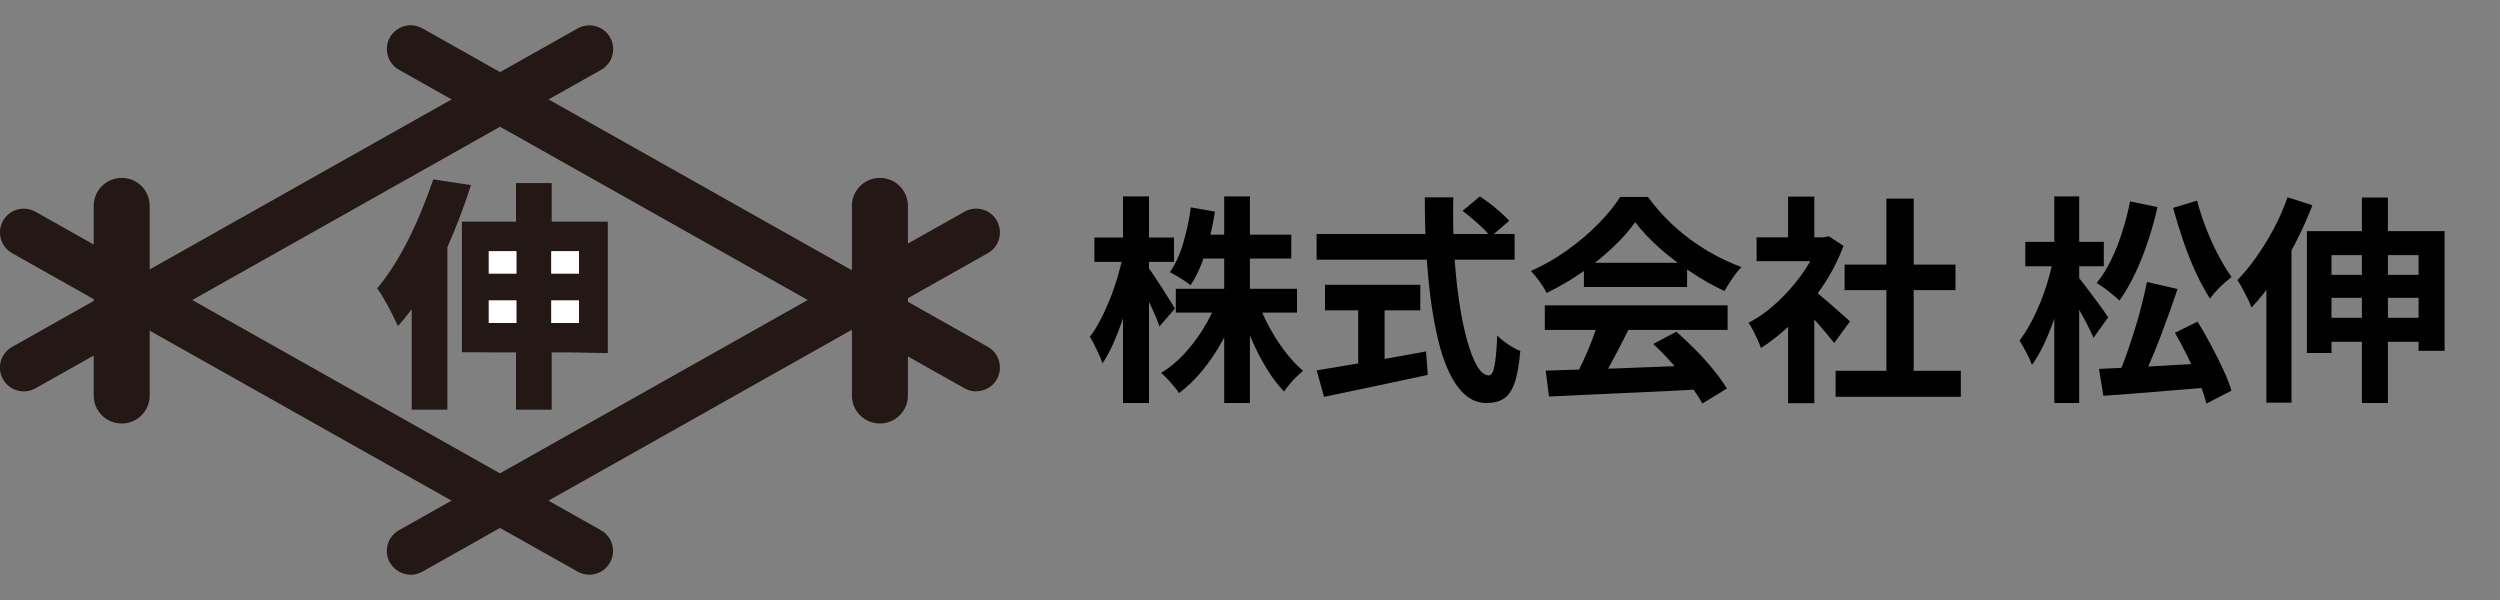 <?xml version="1.0" encoding="UTF-8"?>
<svg id="_レイヤー_1" data-name="レイヤー 1" xmlns="http://www.w3.org/2000/svg" viewBox="0 0 250 60">
  <rect x="0" y="0" width="250" height="60" fill="#808080" stroke="none"/>
  <defs>
    <style>
      .cls-1 {
        fill: #231815;
      }

      .cls-2 {
        fill: #fff;
      }
    </style>
  </defs>
  <g>
    <g>
      <path class="cls-1" d="M58.93,57.47c-.39,0-.8-.1-1.17-.31L1.21,25.32c-1.15-.65-1.55-2.1-.91-3.24.65-1.15,2.09-1.55,3.24-.91l56.55,31.85c1.15.65,1.55,2.1.91,3.24-.44.78-1.24,1.21-2.08,1.21Z"/>
      <path class="cls-1" d="M97.62,39.14c-.39,0-.8-.1-1.17-.31L39.9,6.98c-1.15-.65-1.55-2.1-.91-3.24.65-1.14,2.09-1.55,3.24-.91l56.55,31.85c1.15.65,1.55,2.1.91,3.24-.44.78-1.25,1.21-2.08,1.21Z"/>
    </g>
    <g>
      <path class="cls-1" d="M41.07,57.47c-.83,0-1.64-.44-2.08-1.21-.65-1.15-.24-2.6.91-3.24l56.55-31.85c1.15-.65,2.6-.24,3.24.91s.24,2.6-.91,3.24l-56.55,31.85c-.37.21-.77.31-1.17.31Z"/>
      <path class="cls-1" d="M2.38,39.14c-.83,0-1.64-.44-2.08-1.21-.65-1.15-.24-2.6.91-3.24L57.77,2.84c1.15-.64,2.6-.24,3.24.91.65,1.15.24,2.6-.91,3.24L3.55,38.83c-.37.21-.77.31-1.17.31Z"/>
    </g>
    <path class="cls-1" d="M12.17,42.35c-1.55,0-2.8-1.25-2.8-2.8v-18.96c0-1.55,1.25-2.8,2.8-2.8s2.8,1.25,2.8,2.8v18.96c0,1.55-1.25,2.8-2.8,2.8Z"/>
    <path class="cls-1" d="M87.99,42.35c-1.55,0-2.8-1.25-2.8-2.8v-18.96c0-1.55,1.25-2.8,2.8-2.8s2.8,1.25,2.8,2.8v18.96c0,1.55-1.25,2.8-2.8,2.8Z"/>
    <g>
      <rect class="cls-2" x="48.87" y="25.16" width="2.78" height="2.26"/>
      <rect class="cls-2" x="55.12" y="25.16" width="2.78" height="2.26"/>
      <path class="cls-1" d="M43.34,17.94l3.76.57c-.74,2.28-1.53,4.35-2.36,6.2v16.26h-3.57v-10.06c-.44.61-.9,1.17-1.38,1.69-.77-1.67-1.46-2.92-2.07-3.76,2.12-2.54,3.98-6.18,5.61-10.9ZM60.78,22.17v13.14l-3.77-.07h-1.84v5.73h-3.57v-5.73h-1.97l-3.44-.02v-13.05h5.41v-3.86h3.57v3.86h5.61ZM49.64,27.18h1.97v-1.77h-1.97v1.77ZM49.64,32.08h1.97v-1.75h-1.97v1.75ZM55.17,25.41v1.77h1.84v-1.77h-1.84ZM55.17,30.33v1.75h1.84v-1.75h-1.84Z"/>
      <rect class="cls-2" x="48.87" y="30.03" width="2.78" height="2.27"/>
      <rect class="cls-2" x="55.12" y="30.03" width="2.78" height="2.27"/>
      <rect class="cls-2" x="48.87" y="25.11" width="2.78" height="2.26"/>
      <rect class="cls-2" x="55.12" y="25.11" width="2.78" height="2.26"/>
    </g>
  </g>
  <g>
    <path d="M112.28,25.56l1.41.57c-.15.91-.34,1.84-.57,2.81-.23.96-.5,1.9-.8,2.82-.3.92-.63,1.77-.98,2.56s-.72,1.47-1.1,2.02c-.07-.25-.18-.54-.33-.86s-.3-.65-.46-.97c-.16-.32-.32-.6-.46-.84.35-.45.7-1,1.03-1.64.34-.64.65-1.32.95-2.06s.55-1.48.78-2.24c.23-.76.41-1.49.54-2.18ZM109.44,23.75h7.96v2.44h-7.96v-2.44ZM112.3,19.64h2.6v20.66h-2.6v-20.66ZM114.77,26.68c.13.16.33.43.58.81.26.38.53.8.82,1.25s.56.88.81,1.28c.25.4.42.67.51.84l-1.54,1.78c-.12-.34-.27-.73-.47-1.19-.2-.45-.41-.92-.65-1.41-.23-.48-.46-.94-.67-1.36-.21-.42-.4-.78-.56-1.06l1.17-.95ZM121.7,30.11l2.05.62c-.41,1.16-.91,2.28-1.51,3.35-.59,1.08-1.26,2.06-1.99,2.96-.73.89-1.52,1.65-2.35,2.27-.13-.21-.3-.44-.52-.69-.21-.26-.43-.5-.65-.74-.22-.23-.43-.43-.62-.59.81-.48,1.57-1.11,2.28-1.87.71-.76,1.35-1.6,1.92-2.52s1.03-1.84,1.39-2.78ZM119.08,20.74l2.42.42c-.22,1.41-.54,2.77-.95,4.08-.41,1.31-.91,2.41-1.5,3.29-.15-.13-.35-.28-.6-.45-.26-.17-.51-.33-.77-.48-.26-.15-.49-.28-.69-.38.54-.78.99-1.75,1.33-2.9.34-1.16.6-2.35.76-3.56ZM117.58,28.88h12.12v2.38h-12.12v-2.38ZM119.85,23.47h9.28v2.38h-9.28v-2.38ZM122.42,19.64h2.57v20.66h-2.57v-20.66ZM125.81,30.22c.31.87.7,1.73,1.17,2.58.47.86.99,1.66,1.57,2.41s1.16,1.37,1.75,1.87c-.19.16-.41.36-.65.59-.24.23-.47.48-.69.75-.22.26-.4.51-.55.73-.62-.63-1.2-1.4-1.75-2.3-.55-.9-1.05-1.88-1.51-2.93-.45-1.05-.84-2.1-1.17-3.16l1.83-.55Z"/>
    <path d="M131.66,23.4h19.8v2.57h-19.8v-2.57ZM131.66,37.04c.88-.15,1.92-.32,3.11-.52,1.2-.2,2.46-.41,3.81-.65,1.34-.23,2.68-.48,4.02-.73l.18,2.35c-1.2.26-2.42.52-3.65.78-1.23.26-2.42.51-3.56.75-1.14.24-2.2.47-3.17.67l-.73-2.66ZM132.5,28.48h9.53v2.55h-9.53v-2.55ZM135.82,29.93h2.64v7.46h-2.64v-7.46ZM142.49,19.73h2.84c-.04,1.82-.02,3.59.08,5.32.1,1.73.25,3.35.47,4.86s.48,2.84.79,3.98.65,2.04,1.02,2.68.77.97,1.2.97c.25,0,.44-.32.56-.95.12-.63.22-1.64.27-3.04.31.31.68.61,1.11.9.43.29.83.51,1.2.64-.12,1.39-.31,2.47-.58,3.22-.27.76-.63,1.28-1.08,1.56-.45.29-1.02.43-1.73.43-.79,0-1.5-.27-2.11-.81-.62-.54-1.15-1.29-1.61-2.25-.46-.96-.84-2.09-1.14-3.4-.31-1.31-.56-2.72-.75-4.26-.19-1.53-.33-3.13-.42-4.81-.09-1.67-.13-3.36-.13-5.06ZM146.25,21.09l1.74-1.45c.34.22.69.48,1.07.77.37.29.73.59,1.06.88s.6.56.8.79l-1.87,1.61c-.18-.26-.42-.55-.74-.85-.32-.3-.65-.6-1.01-.91s-.71-.59-1.04-.84Z"/>
    <path d="M163.52,22.21c-.59.84-1.34,1.69-2.27,2.56-.92.87-1.95,1.7-3.08,2.48s-2.3,1.46-3.52,2.05c-.09-.22-.22-.47-.41-.74-.18-.27-.37-.54-.57-.79-.2-.26-.39-.48-.58-.67,1.26-.56,2.47-1.25,3.63-2.08,1.16-.83,2.2-1.71,3.11-2.64.92-.93,1.65-1.83,2.19-2.69h2.77c.59.81,1.24,1.57,1.96,2.29.72.72,1.48,1.38,2.29,1.97.81.59,1.64,1.12,2.5,1.58s1.73.85,2.61,1.18c-.32.32-.63.7-.92,1.14-.29.44-.56.86-.79,1.25-1.1-.51-2.21-1.14-3.34-1.89s-2.18-1.55-3.16-2.42c-.98-.87-1.78-1.72-2.41-2.57ZM154.48,30.53h18.28v2.46h-18.28v-2.46ZM154.59,37.06c1.31-.04,2.82-.09,4.54-.14,1.72-.05,3.53-.11,5.43-.19,1.9-.07,3.77-.15,5.62-.22l-.09,2.42c-1.79.1-3.6.19-5.45.27-1.84.08-3.59.16-5.25.24s-3.15.15-4.49.21l-.33-2.6ZM159.85,32.13l3.01.81c-.34.69-.69,1.39-1.07,2.1-.37.71-.74,1.39-1.1,2.04s-.7,1.22-1.02,1.72l-2.31-.77c.29-.54.6-1.15.92-1.84.32-.68.62-1.38.89-2.09s.5-1.37.67-1.97ZM158.39,26.28h10.32v2.42h-10.32v-2.42ZM165.32,34.4l2.31-1.23c.66.57,1.31,1.19,1.96,1.85.65.66,1.24,1.32,1.78,1.99.54.67.98,1.28,1.32,1.84l-2.46,1.5c-.29-.56-.71-1.18-1.24-1.88s-1.12-1.4-1.76-2.12c-.64-.72-1.27-1.36-1.9-1.94Z"/>
    <path d="M181.91,23.73h.51l.46-.11,1.47.97c-.54,1.44-1.25,2.81-2.13,4.1-.88,1.3-1.85,2.47-2.9,3.51-1.06,1.04-2.13,1.91-3.23,2.6-.07-.23-.19-.52-.34-.85-.15-.33-.31-.65-.46-.95-.15-.3-.3-.54-.45-.71,1.01-.53,1.98-1.22,2.9-2.08s1.75-1.8,2.49-2.84c.73-1.03,1.3-2.09,1.69-3.18v-.46ZM175.66,23.73h7.19v2.38h-7.19v-2.38ZM178.81,19.66h2.62v5.17h-2.62v-5.17ZM178.81,31.23l2.62-3.12v12.21h-2.62v-9.09ZM181.14,28.86c.21.13.49.35.85.65.36.3.74.63,1.16.99.41.36.78.69,1.12.99.34.3.58.52.73.65l-1.58,2.16c-.22-.28-.49-.6-.8-.98s-.65-.76-1-1.16-.7-.77-1.03-1.12c-.34-.35-.62-.65-.86-.88l1.43-1.3ZM183.56,37.08h12.52v2.6h-12.52v-2.6ZM184.46,26.46h11.09v2.55h-11.09v-2.55ZM188.64,19.86h2.73v18.48h-2.73v-18.48Z"/>
    <path d="M205.34,25.89l1.54.53c-.16.88-.37,1.79-.62,2.73-.25.94-.53,1.86-.85,2.77s-.66,1.76-1.03,2.54-.77,1.46-1.18,2.03c-.13-.37-.32-.78-.57-1.25-.25-.47-.48-.87-.68-1.19.38-.48.74-1.05,1.09-1.69s.67-1.33.97-2.06c.3-.73.56-1.47.78-2.22.22-.75.4-1.48.55-2.19ZM202.53,24.19h7.85v2.44h-7.85v-2.44ZM205.43,19.64h2.49v20.66h-2.49v-20.66ZM207.83,27.71c.13.15.34.41.63.79s.59.79.92,1.23c.33.44.63.84.89,1.21.26.37.45.63.55.79l-1.47,2.05c-.15-.34-.33-.73-.56-1.19-.23-.45-.47-.91-.74-1.38-.26-.46-.52-.9-.77-1.32-.25-.42-.46-.77-.62-1.04l1.17-1.14ZM213.02,20.14l2.73.57c-.26,1.17-.59,2.34-.98,3.5-.39,1.16-.82,2.24-1.3,3.23-.48,1-.99,1.87-1.53,2.62-.16-.16-.38-.36-.65-.58-.27-.23-.55-.45-.84-.66-.29-.21-.55-.38-.78-.52.53-.65,1-1.4,1.43-2.28.43-.87.8-1.81,1.12-2.82.32-1,.59-2.03.79-3.07ZM209.9,36.89c.94-.04,2.01-.1,3.22-.15s2.5-.13,3.87-.21c1.37-.08,2.73-.16,4.08-.23v2.42c-1.28.1-2.55.21-3.83.32-1.28.11-2.5.21-3.67.3-1.17.09-2.25.17-3.23.24l-.44-2.68ZM214.71,28.2l3.04.7c-.26.79-.54,1.6-.84,2.43s-.6,1.65-.91,2.46-.63,1.59-.94,2.32c-.31.73-.61,1.39-.9,1.98l-2.27-.68c.26-.62.53-1.31.8-2.08.27-.77.54-1.57.79-2.39.26-.82.49-1.64.69-2.45.21-.81.38-1.58.53-2.3ZM219.71,20.08c.23.89.54,1.81.9,2.75.37.94.77,1.83,1.21,2.67s.89,1.58,1.34,2.21c-.22.16-.47.36-.74.6-.27.24-.53.5-.78.77s-.46.53-.64.78c-.48-.75-.96-1.62-1.42-2.62-.46-1-.88-2.05-1.26-3.17-.38-1.11-.72-2.21-1.01-3.28l2.4-.73ZM217.49,33.28l2.27-1.12c.44.72.88,1.5,1.33,2.33s.85,1.65,1.22,2.44c.37.79.65,1.5.84,2.13l-2.51,1.3c-.15-.63-.39-1.35-.73-2.17-.34-.81-.72-1.65-1.14-2.52-.43-.87-.85-1.66-1.28-2.4Z"/>
    <path d="M228.75,19.73l2.49.79c-.47,1.23-1.03,2.47-1.67,3.73-.65,1.25-1.34,2.44-2.09,3.56-.75,1.12-1.53,2.1-2.33,2.94-.07-.22-.19-.5-.36-.85-.17-.34-.35-.69-.54-1.04-.19-.35-.36-.64-.51-.86.66-.67,1.3-1.45,1.92-2.33s1.2-1.83,1.74-2.84c.54-1.01.99-2.05,1.35-3.1ZM226.64,25.82l2.51-2.51v16.96h-2.51v-14.45ZM230.69,23.11h13.77v11.97h-2.6v-9.57h-8.71v9.79h-2.46v-12.19ZM232.4,27.49h10.65v2.29h-10.65v-2.29ZM232.47,31.78h10.67v2.4h-10.67v-2.4ZM236.19,19.75h2.6v20.55h-2.6v-20.55Z"/>
  </g>
</svg>